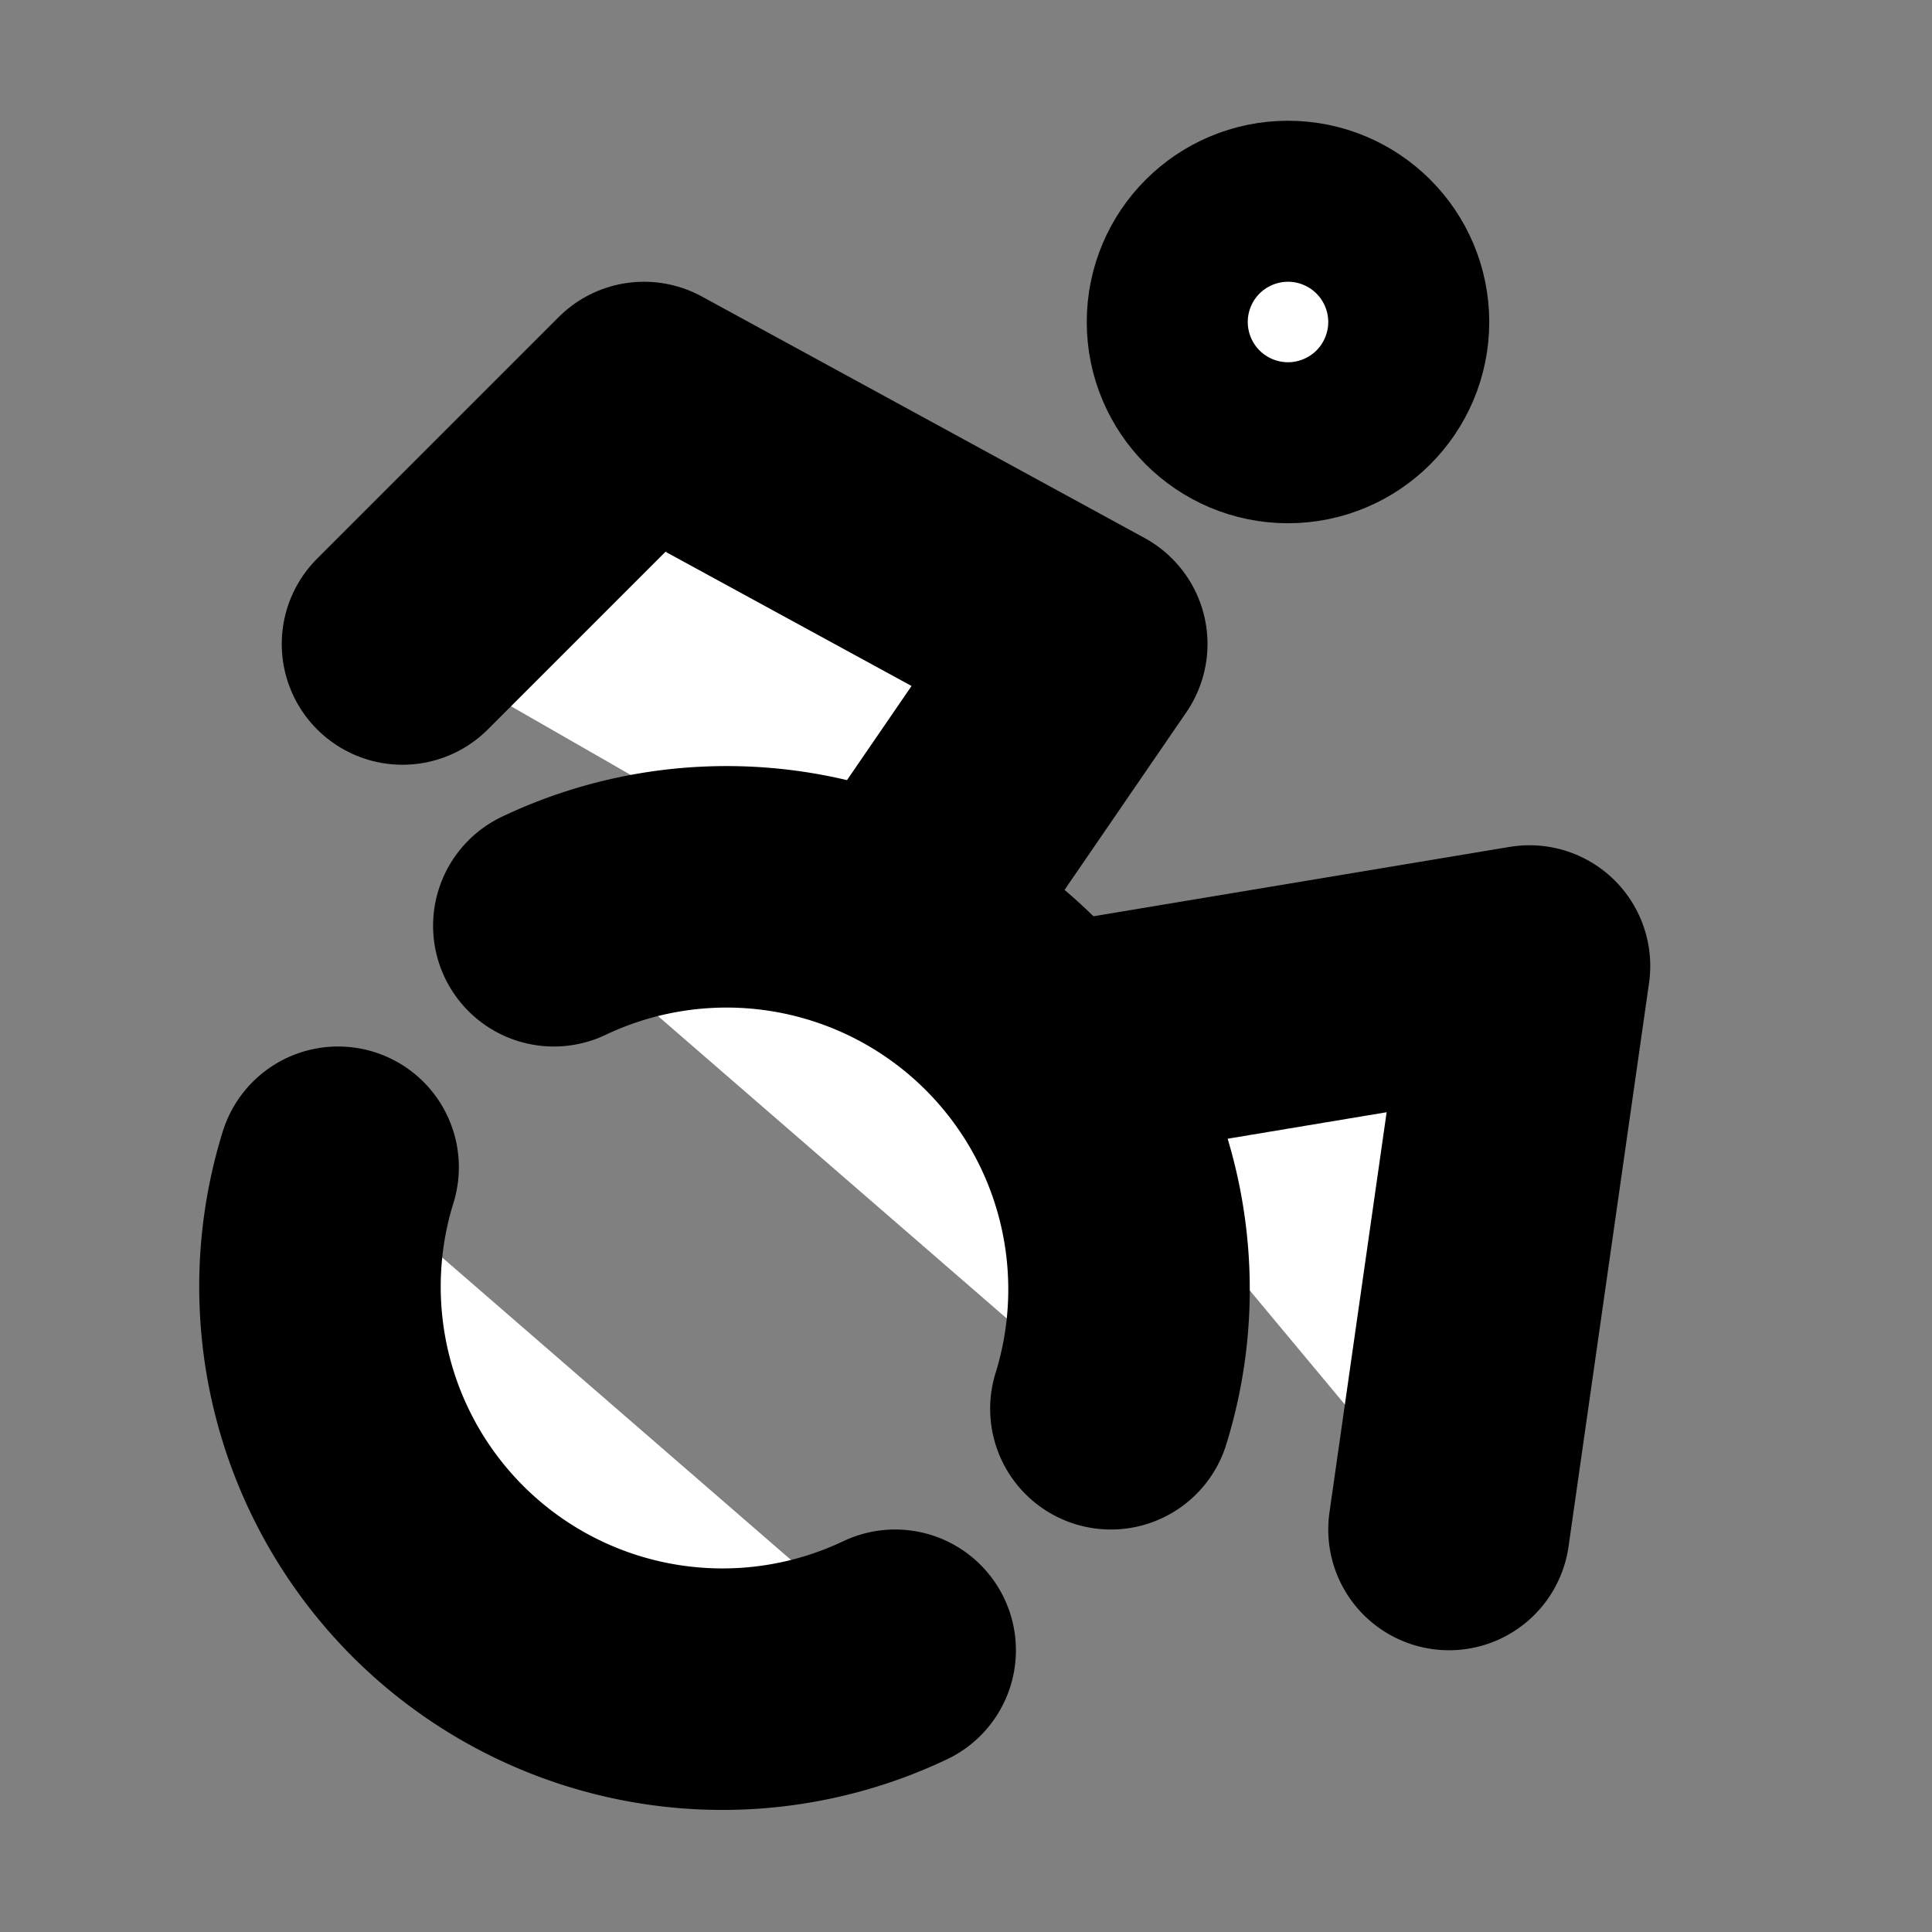 <svg xmlns="http://www.w3.org/2000/svg" width="24" height="24" viewBox="0 0 24 24" fill="#fff" stroke="currentColor" stroke-width="3" stroke-linecap="round" stroke-linejoin="round" class="lucide lucide-icon"><rect x="0" y="0" width="24" height="24" fill="#808080" stroke="none"/><style>
        @media screen and (prefers-color-scheme: light) {
          svg { fill: transparent !important; }
        }
        @media screen and (prefers-color-scheme: dark) {
          svg { stroke: #fff; fill: transparent !important; }
        }
      </style><circle cx="16" cy="4" r="1"></circle><path d="m18 19 1-7-6 1"></path><path d="m5 8 3-3 5.5 3-2.4 3.5"></path><path d="M4.2 14.5a5 5 0 0 0 6.92 6"></path><path d="M13.8 17.5a5 5 0 0 0-6.92-6"></path></svg>